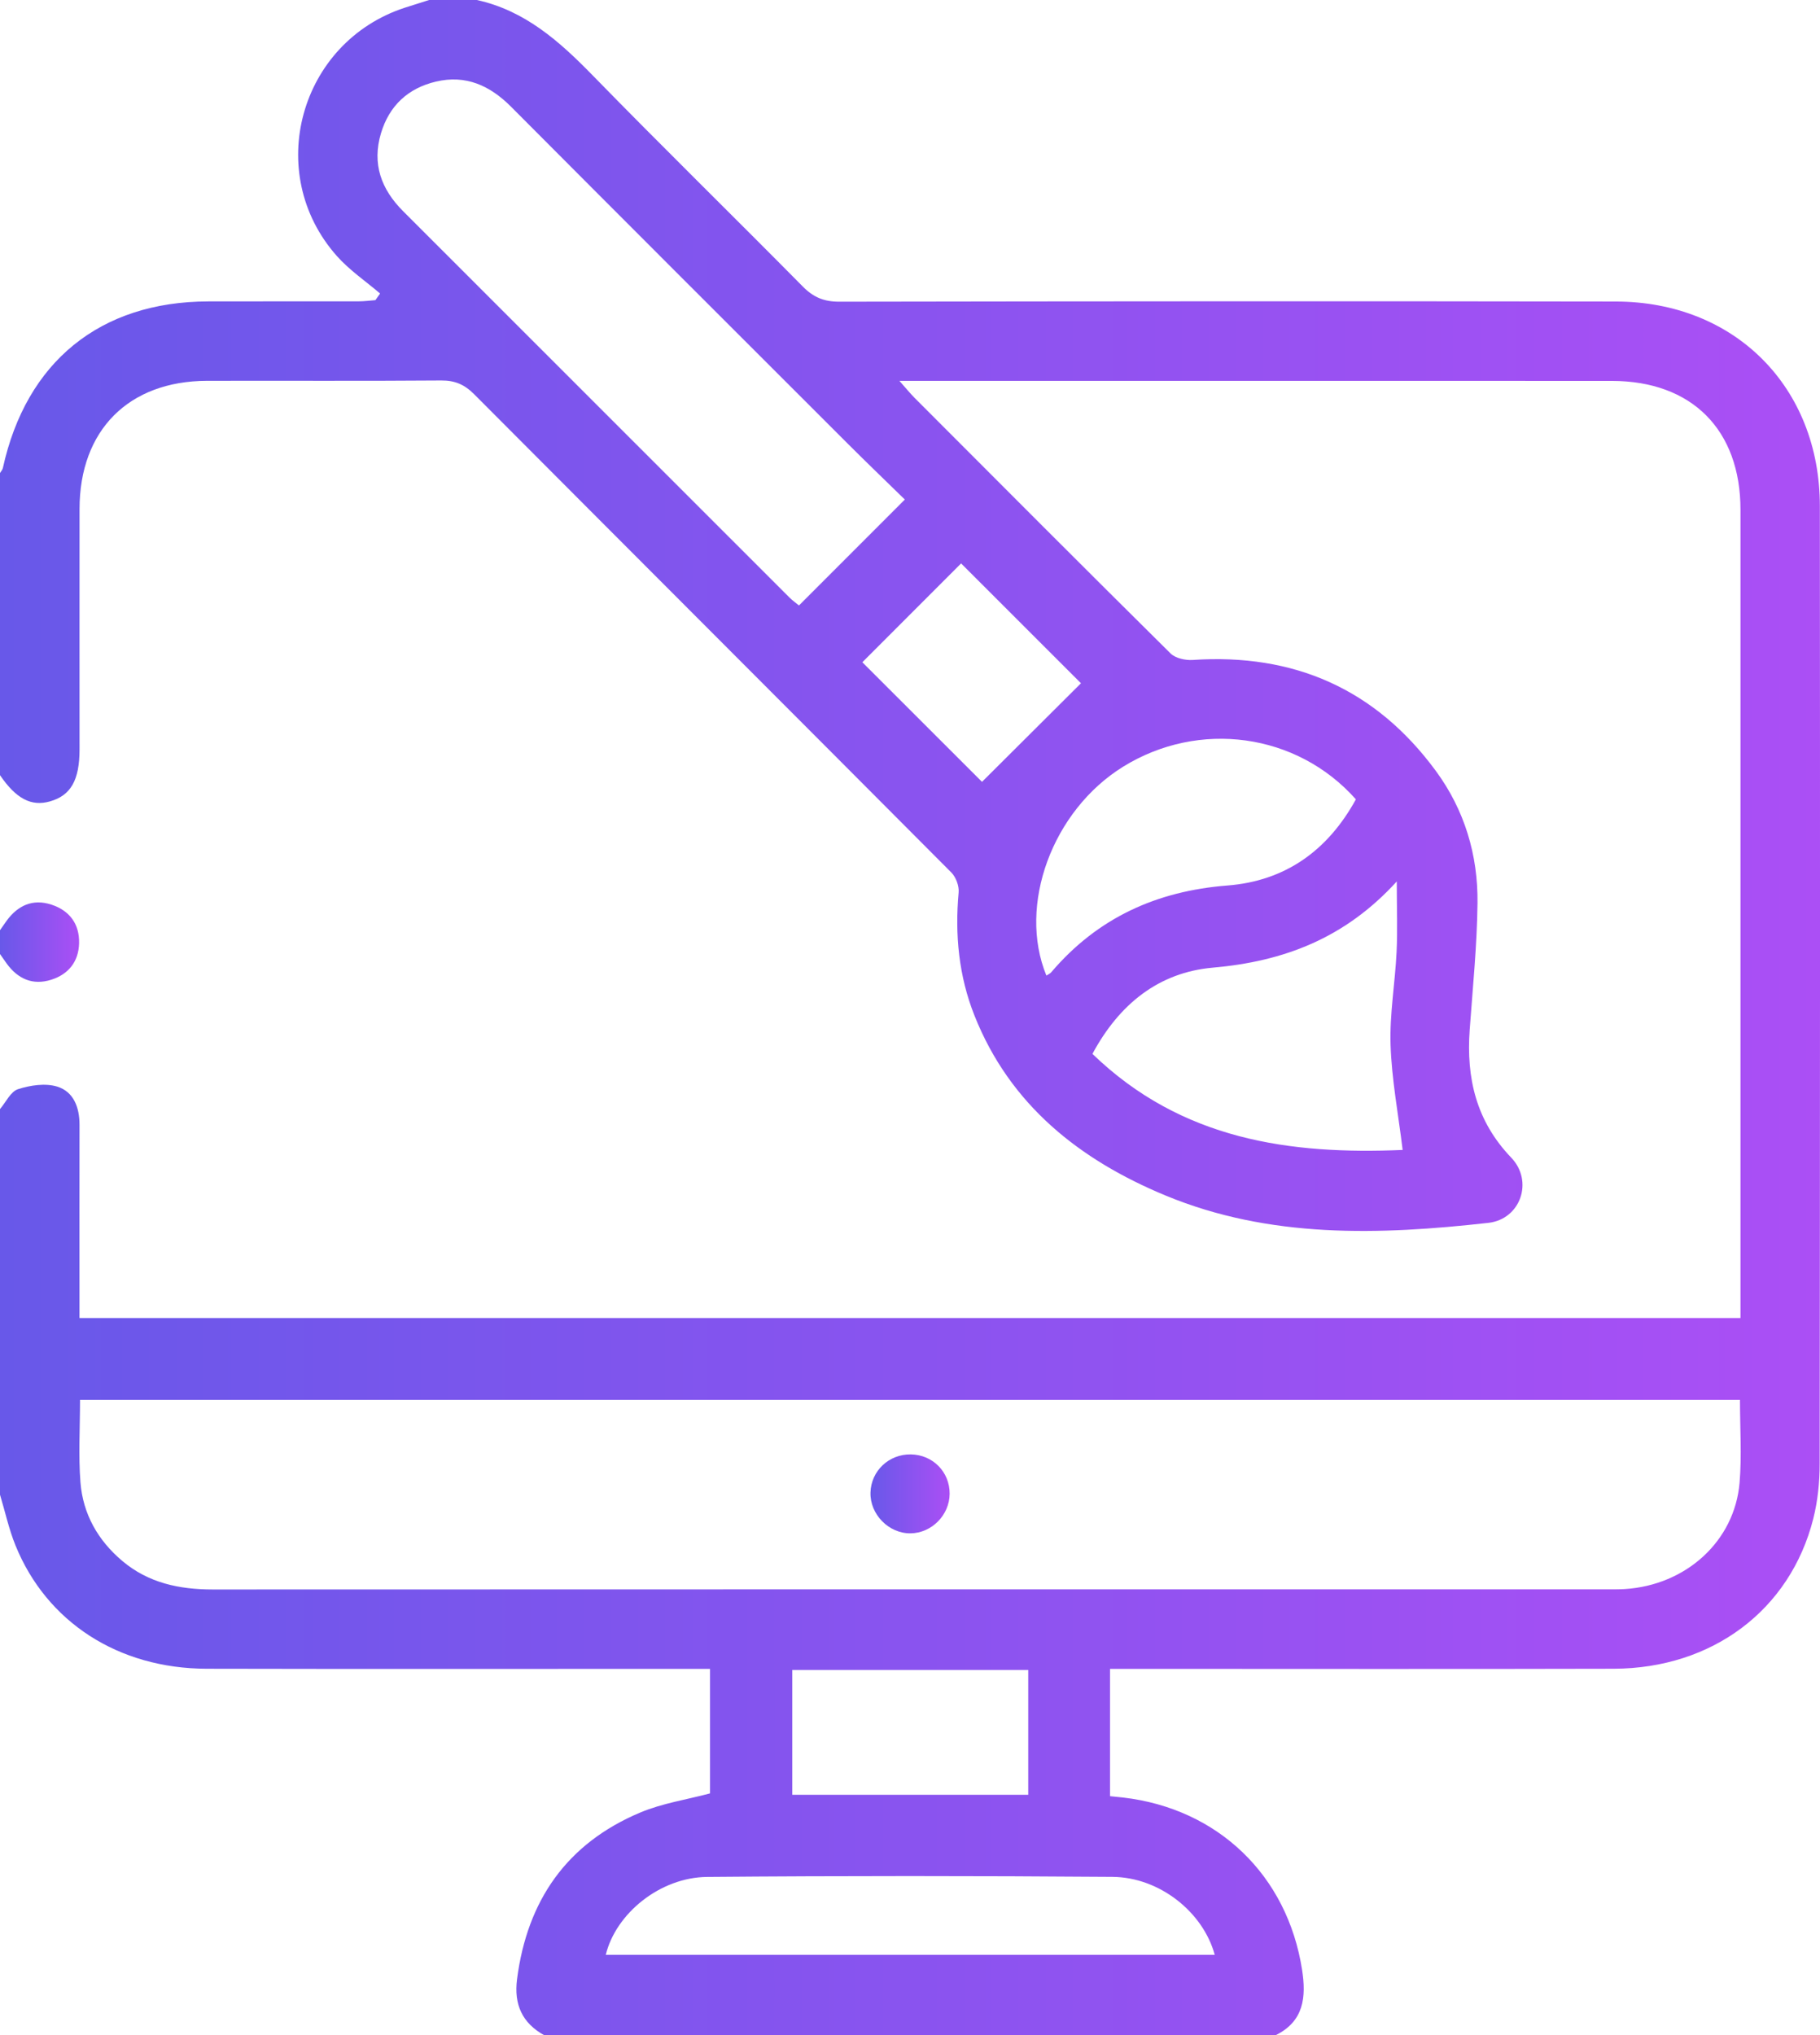 <svg xmlns="http://www.w3.org/2000/svg" xmlns:xlink="http://www.w3.org/1999/xlink" id="Capa_2" data-name="Capa 2" viewBox="0 0 647.72 724"><defs><style>      .cls-1 {        fill: url(#Degradado_sin_nombre_5);      }      .cls-1, .cls-2, .cls-3 {        stroke-width: 0px;      }      .cls-2 {        fill: url(#Degradado_sin_nombre_5-3);      }      .cls-3 {        fill: url(#Degradado_sin_nombre_5-2);      }    </style><linearGradient id="Degradado_sin_nombre_5" data-name="Degradado sin nombre 5" x1="0" y1="362" x2="647.72" y2="362" gradientUnits="userSpaceOnUse"><stop offset="0" stop-color="#6858e9"></stop><stop offset="1" stop-color="#ab4ff5"></stop></linearGradient><linearGradient id="Degradado_sin_nombre_5-2" data-name="Degradado sin nombre 5" x1="0" y1="335.14" x2="28.15" y2="335.14" xlink:href="#Degradado_sin_nombre_5"></linearGradient><linearGradient id="Degradado_sin_nombre_5-3" data-name="Degradado sin nombre 5" x1="309.79" y1="531.4" x2="337.97" y2="531.4" xlink:href="#Degradado_sin_nombre_5"></linearGradient></defs><g id="Capa_1-2" data-name="Capa 1"><g id="MTfYLU.tif"><g><path class="cls-1" d="m0,394.52c2.11-2.46,3.79-6.23,6.42-7.08,4.34-1.4,9.68-2.2,13.89-.93,5.89,1.79,8,7.42,7.99,13.62-.04,20.27-.01,40.53-.01,60.8,0,2.52,0,5.04,0,7.91h591.13c0-2.61,0-5.09,0-7.57,0-93.31.01-186.63,0-279.94,0-28.43-17.32-45.81-45.74-45.83-81.77-.04-163.54-.01-245.3-.02h-8.29c2.48,2.78,3.87,4.52,5.44,6.09,30.31,30.35,60.58,60.72,91.07,90.88,1.74,1.72,5.29,2.49,7.9,2.31,35.97-2.4,65.03,10.3,86.48,39.44,10.23,13.91,15.05,29.93,14.85,47.03-.17,15.04-1.69,30.08-2.78,45.1-1.24,17.19,2.31,32.46,14.77,45.46,8.06,8.41,3.31,21.93-8.13,23.21-38.88,4.34-77.8,5.63-114.89-9.73-30.53-12.65-55.35-32.18-68.01-64.05-5.57-14.02-6.99-28.71-5.62-43.75.21-2.3-.96-5.45-2.6-7.1-56.54-56.76-113.24-113.36-169.8-170.11-3.43-3.44-6.81-4.94-11.7-4.91-27.8.22-55.61.05-83.42.12-27.89.07-45.31,17.6-45.34,45.55-.03,28.51,0,57.03,0,85.54,0,10.96-3.11,16.41-10.51,18.51C11.15,286.99,5.71,284.12,0,275.74,0,239.92,0,204.1,0,168.27c.35-.6.88-1.15,1.02-1.79,8.32-37.81,34.59-59.16,73.05-59.26,17.88-.05,35.76,0,53.64-.03,1.97,0,3.93-.27,5.9-.42.55-.79,1.1-1.57,1.66-2.36-5.16-4.41-10.91-8.3-15.38-13.33-26.21-29.49-13.34-76.09,24.19-88.34C146.95,1.82,149.84.92,152.72,0c5.66,0,11.31,0,16.97,0,17.12,3.75,29.39,14.68,41.23,26.81,24.68,25.3,49.97,50,74.81,75.14,3.77,3.82,7.56,5.38,12.94,5.37,92.13-.15,184.27-.22,276.4-.06,42.33.07,72.57,30.45,72.6,72.72.09,113.58.07,227.15-.07,340.73,0,6.53-.68,13.24-2.28,19.55-8.21,32.44-35.94,53.26-71.04,53.35-57.02.15-114.05.04-171.07.04-2.72,0-5.43,0-8.16,0v45.29c1.85.19,3.25.32,4.65.48,33.8,3.94,58.44,27.67,63.69,61.25,1.52,9.72.68,18.39-9.47,23.33H193.73c-7.92-4.37-10.87-10.99-9.72-19.95,3.6-27.96,17.68-48.29,43.83-59.29,7.84-3.3,16.52-4.59,24.84-6.81v-44.3c-3.27,0-6.07,0-8.87,0-56.75,0-113.51.09-170.26-.04-31.41-.07-56.93-16.56-68.03-43.85C3.16,543.95,1.82,537.72,0,531.69c0-45.72,0-91.44,0-137.16Zm619.23,103.45H28.48c0,10.1-.59,19.76.15,29.32.88,11.23,6.19,20.63,14.87,27.95,9.32,7.87,20.31,10.17,32.24,10.17,165.38-.07,330.77-.05,496.15-.05,2.12,0,4.25.03,6.36-.1,21.8-1.37,39.1-17.04,40.85-37.85.8-9.56.14-19.24.14-29.44ZM322.03,177.71c-6.78-6.63-13.56-13.12-20.2-19.76-40.01-39.96-80.03-79.92-119.95-119.98-7.53-7.55-16.1-11.46-26.75-8.94-9.94,2.36-16.62,8.57-19.56,18.43-3.22,10.82.09,19.86,7.87,27.64,45.84,45.8,91.65,91.62,137.49,137.42,1.13,1.13,2.46,2.05,3.42,2.85,12.41-12.41,24.56-24.56,37.67-37.67Zm66.76,197.18c31.82,30.76,70.57,35.86,110.4,34.17-1.57-12.89-3.9-25.1-4.3-37.36-.36-10.98,1.61-22.03,2.14-33.06.38-7.78.07-15.58.07-25.09-18.46,20.24-40.24,28.46-65.5,30.67-19.19,1.68-33.31,12.97-42.81,30.67Zm43.52,320.49c-4.11-15.17-19.61-27.61-36.4-27.74-48.07-.37-96.15-.39-144.21.02-16.79.14-32.56,13.03-36.11,27.72h216.72Zm50.23-411.04c-20.98-23.63-55.85-28.32-82.84-11.6-25.17,15.59-37.58,49.25-27.3,74.29.59-.39,1.28-.66,1.71-1.16,16.47-19.34,37.47-28.91,62.74-30.88,20.4-1.59,35.59-12.25,45.7-30.65Zm-200.58,309.69v44.41h83.98v-44.41h-83.98Zm24.94-358.45c14.26,14.25,28.92,28.89,42.59,42.54,11.52-11.47,23.78-23.67,35.22-35.07-14.03-14.02-28.58-28.56-42.66-42.63-11.69,11.69-23.92,23.92-35.15,35.16Z"></path><path class="cls-3" d="m0,330.89c.79-1.12,1.55-2.25,2.36-3.36,4.01-5.47,9.29-7.88,15.89-5.75,6.48,2.1,10.05,6.87,9.9,13.71-.15,6.51-3.71,11.06-9.91,13.02-6.6,2.09-11.89-.29-15.88-5.78-.81-1.11-1.57-2.24-2.36-3.36,0-2.83,0-5.66,0-8.48Z"></path><path class="cls-2" d="m324.16,517.36c7.81.12,13.85,6.24,13.81,14-.04,7.58-6.41,14.01-13.94,14.08-7.75.08-14.48-6.8-14.23-14.56.24-7.69,6.56-13.63,14.36-13.52Z"></path></g></g></g></svg>